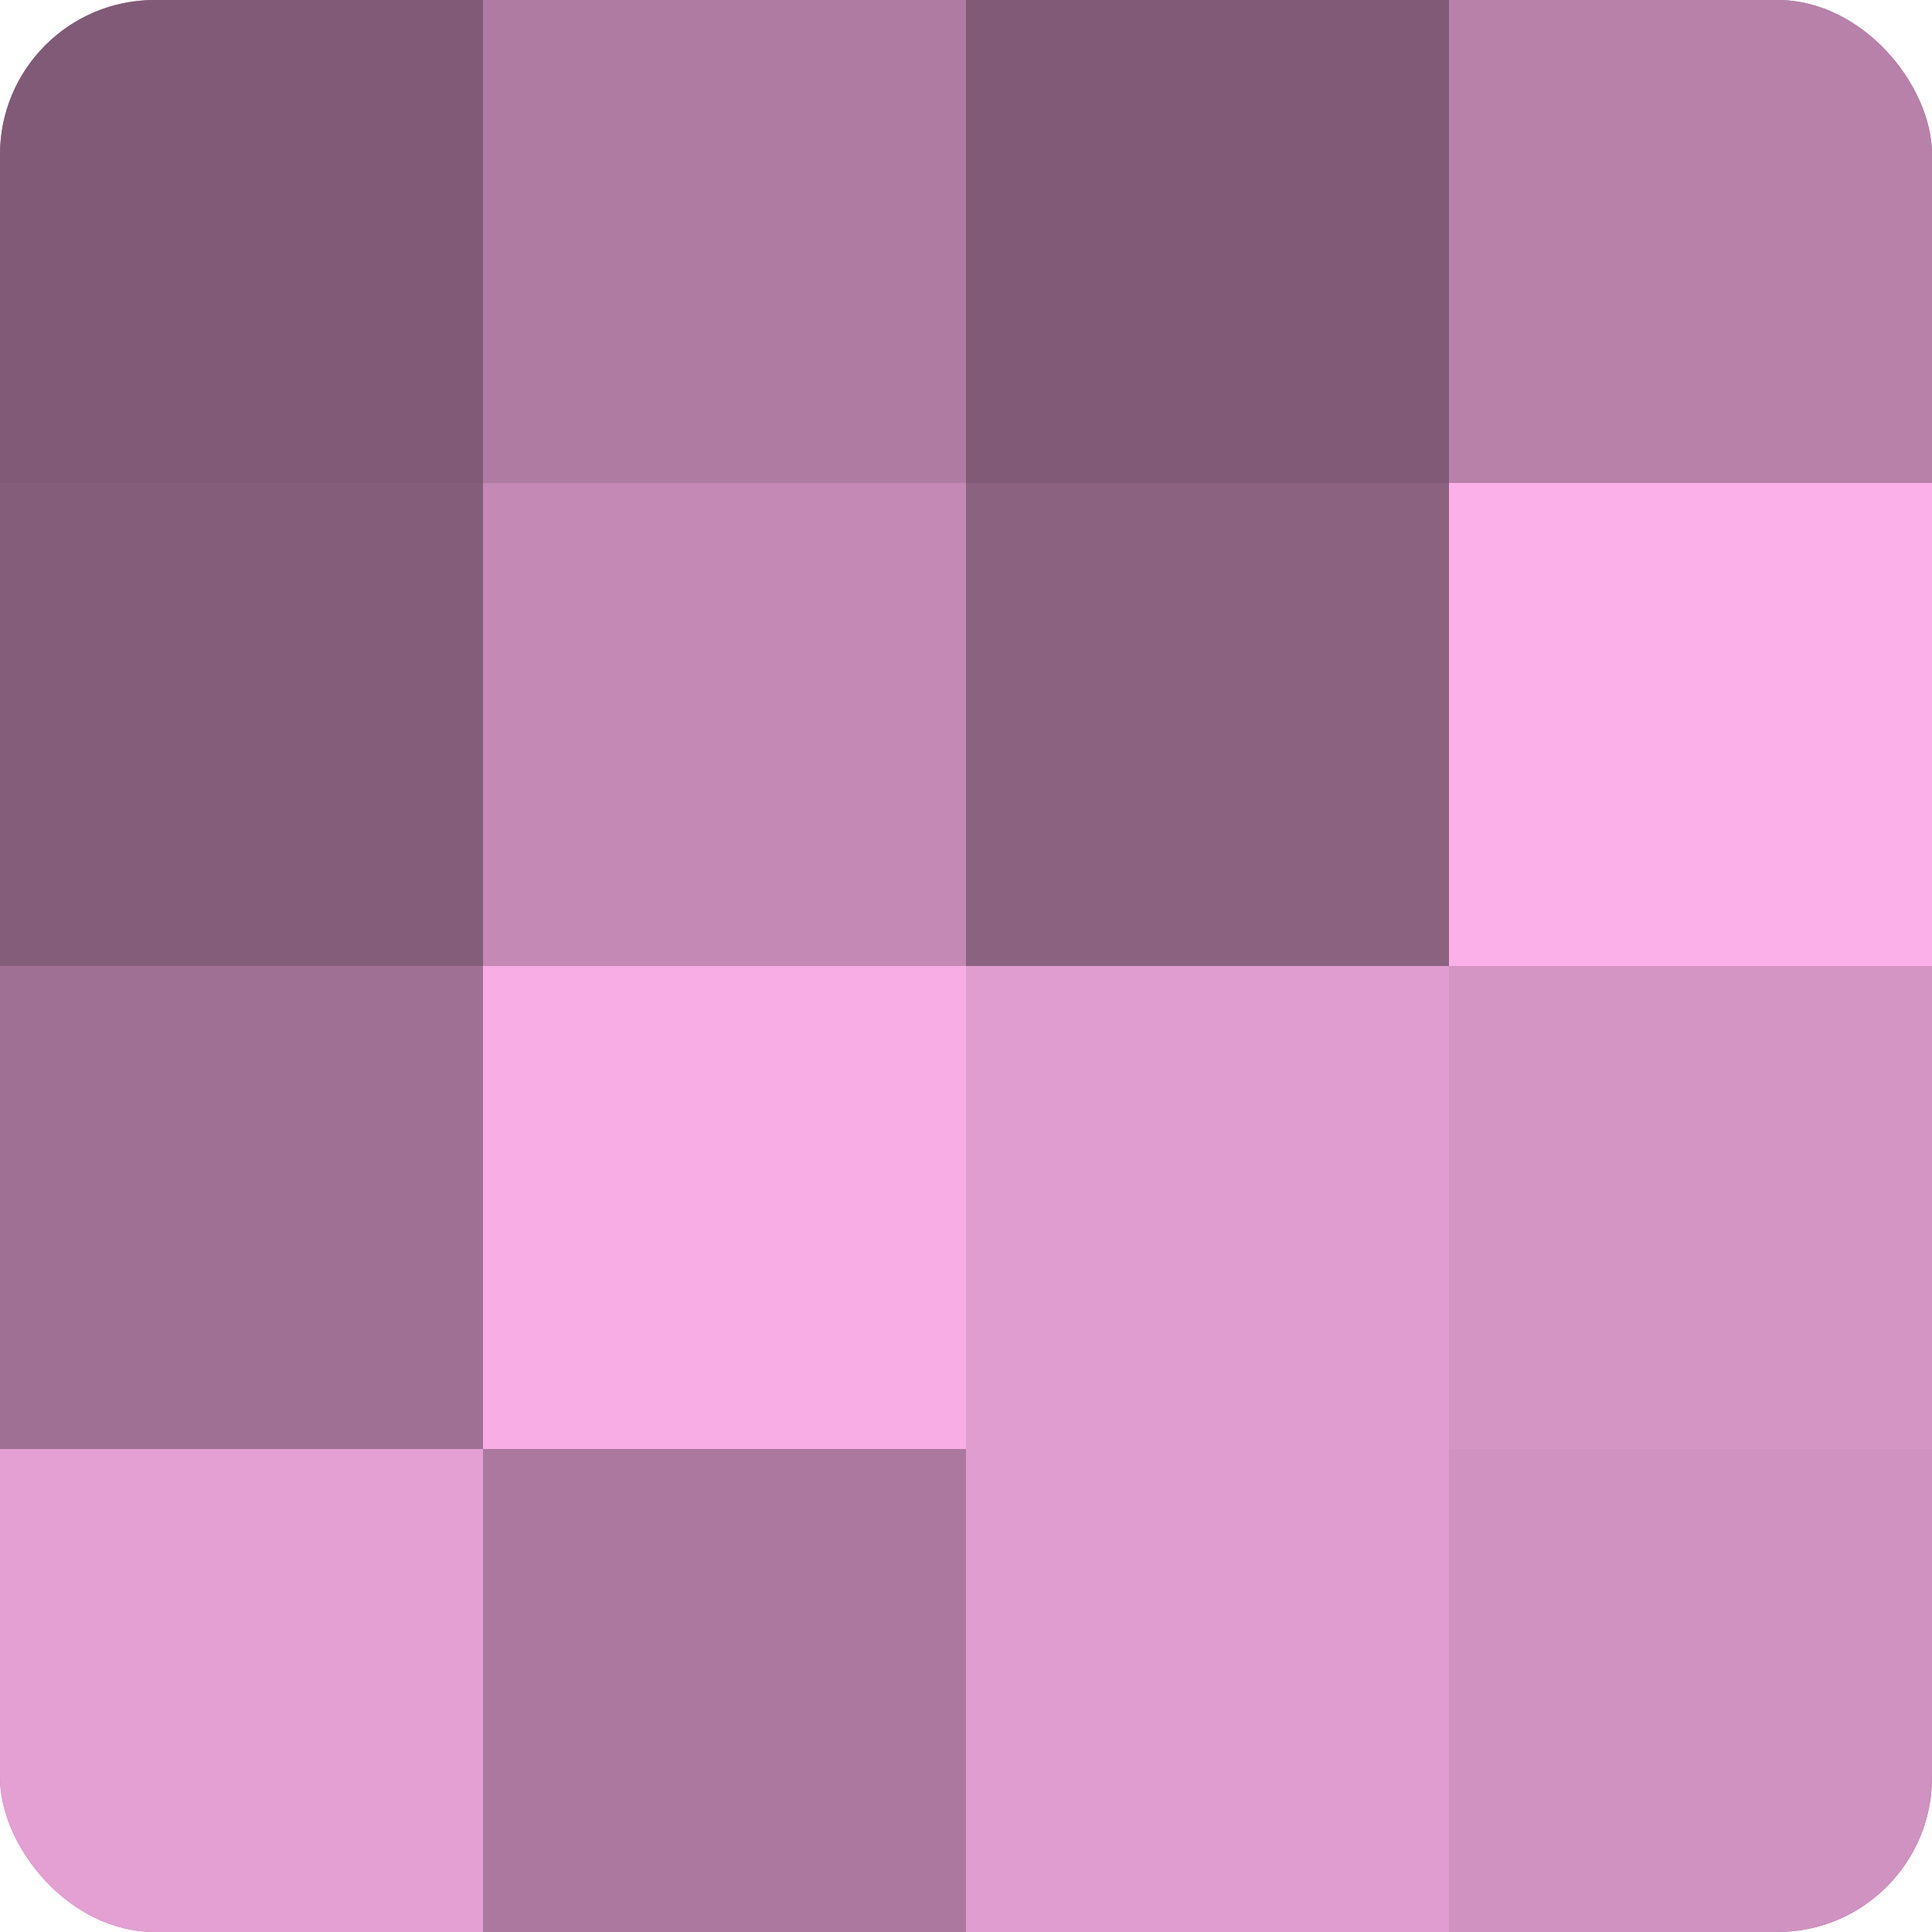 <?xml version="1.0" encoding="UTF-8"?>
<svg xmlns="http://www.w3.org/2000/svg" width="60" height="60" viewBox="0 0 100 100" preserveAspectRatio="xMidYMid meet"><defs><clipPath id="c" width="100" height="100"><rect width="100" height="100" rx="8" ry="8"/></clipPath></defs><g clip-path="url(#c)"><rect width="100" height="100" fill="#a07094"/><rect width="25" height="25" fill="#805a76"/><rect y="25" width="25" height="25" fill="#845d7a"/><rect y="50" width="25" height="25" fill="#a07094"/><rect y="75" width="25" height="25" fill="#e49fd3"/><rect x="25" width="25" height="25" fill="#b07ba3"/><rect x="25" y="25" width="25" height="25" fill="#c489b5"/><rect x="25" y="50" width="25" height="25" fill="#f8ade5"/><rect x="25" y="75" width="25" height="25" fill="#ac789f"/><rect x="50" width="25" height="25" fill="#805a76"/><rect x="50" y="25" width="25" height="25" fill="#8c6281"/><rect x="50" y="50" width="25" height="25" fill="#e09dcf"/><rect x="50" y="75" width="25" height="25" fill="#e09dcf"/><rect x="75" width="25" height="25" fill="#b881aa"/><rect x="75" y="25" width="25" height="25" fill="#fcb0e9"/><rect x="75" y="50" width="25" height="25" fill="#d494c4"/><rect x="75" y="75" width="25" height="25" fill="#d092c0"/></g></svg>
